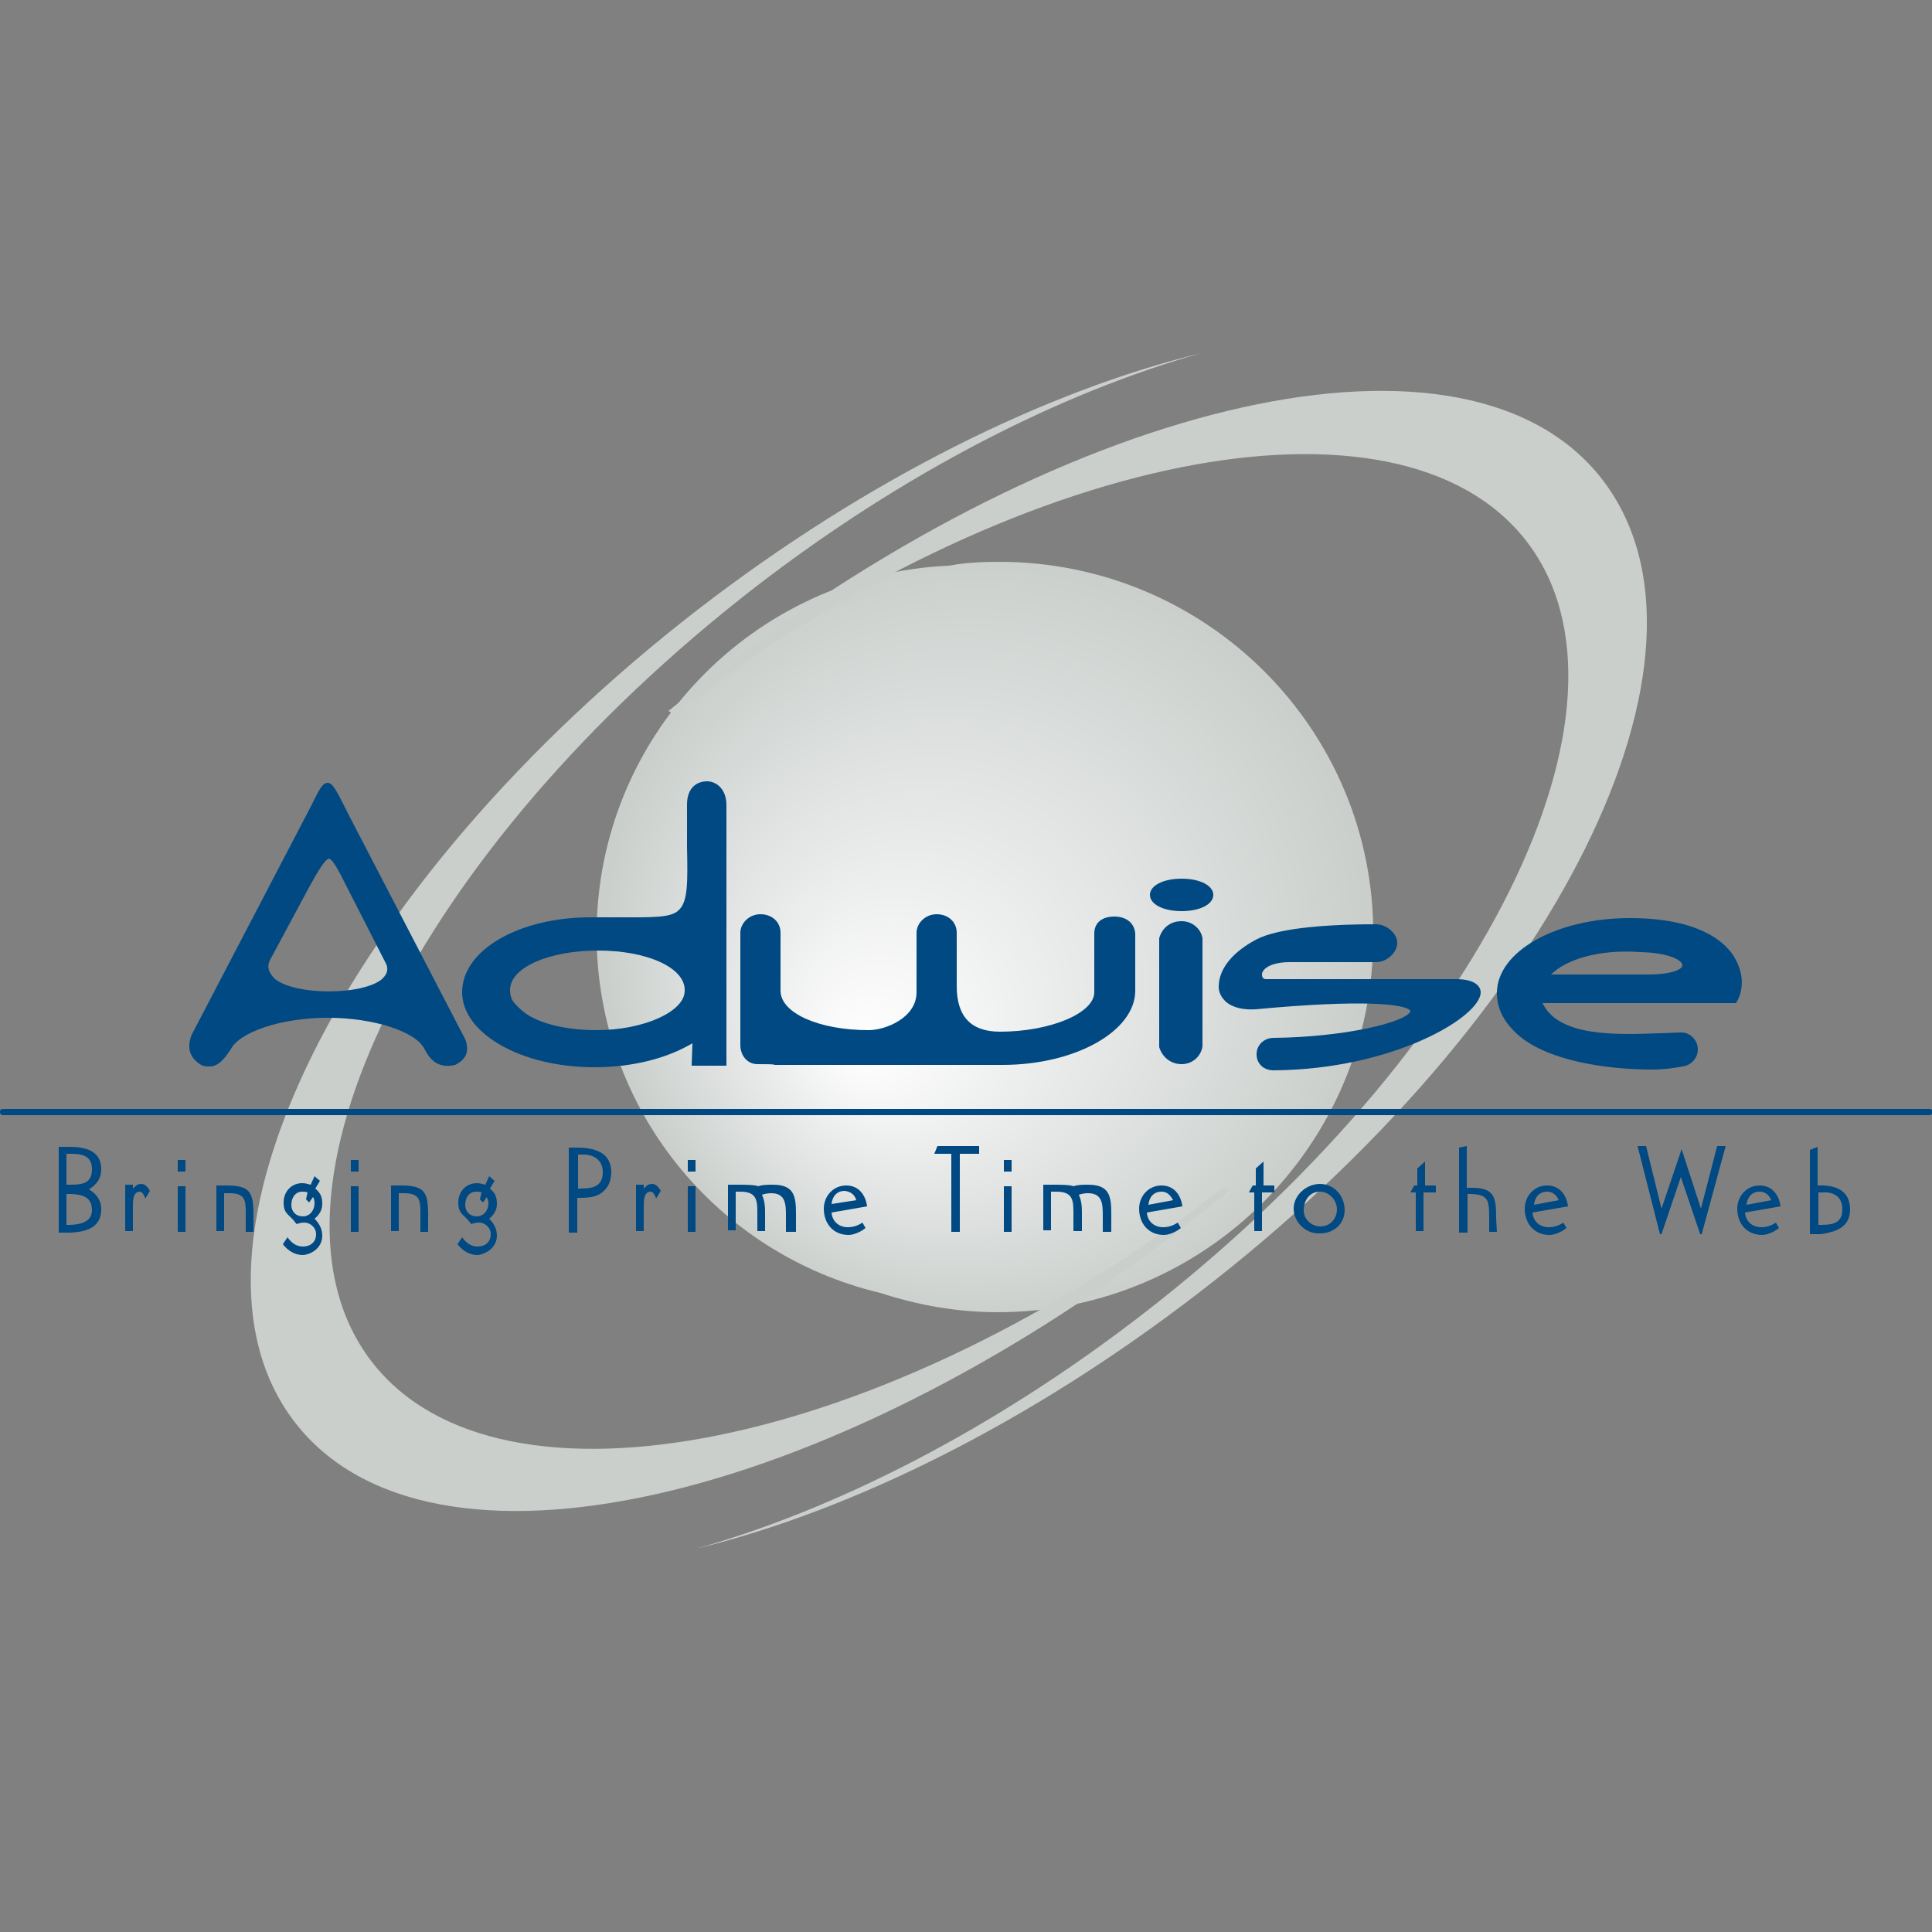 <svg xmlns="http://www.w3.org/2000/svg" xmlns:xlink="http://www.w3.org/1999/xlink" id="Layer_1" x="0px" y="0px" viewBox="0 0 250 250" xml:space="preserve"><rect x="0" y="0" width="250" height="250" fill="#808080" stroke="none"/><g>			<radialGradient id="SVGID_1_" cx="106.658" cy="122.529" r="39.581" fx="93.332" fy="110.54" gradientTransform="matrix(1.248 0 0 -1.248 -5.626 274.185)" gradientUnits="userSpaceOnUse">		<stop offset="0" style="stop-color:#FFFFFF"></stop>		<stop offset="1" style="stop-color:#CACFCC"></stop>	</radialGradient>	<path fill="url(#SVGID_1_)" d="M129.3,72.7c-2.2,0-4.4,0.1-6.5,0.5c-25.3,1.1-45.6,22.1-45.6,47.7c0,22.6,15.6,41.4,36.7,46.4  c4.9,1.6,10,2.5,15.2,2.5c26.8,0,48.6-21.7,48.6-48.6C177.9,94.4,156.1,72.7,129.3,72.7z"></path>	<g>		<path fill="#CACFCC" d="M90.4,78.8c21.8-16.8,44.9-28.2,65-33.1c-18.1,5.1-38.4,15.4-57.7,30.3C53.8,110,31.6,154.8,48.1,176.2   s66.3,11.5,110.2-22.5l0.7,0.4c-2,1.6-4.1,3.4-6.2,5c-46.2,35.7-97.2,47.4-114.6,25S44.2,114.5,90.4,78.8z"></path>		<path fill="#CACFCC" d="M155.1,167.3c-21.8,16.8-44.9,28.2-65,33.1c18.1-5.1,38.4-15.4,57.7-30.3c43.9-33.9,66.2-78.8,49.7-100.1   S131.2,58.5,87.2,92.4L86.5,92c2-1.6,4.1-3.4,6.2-5c46.2-35.7,97.2-47.4,114.6-25C224.8,84.6,201.4,131.7,155.1,167.3z"></path>	</g>	<path fill="#004982" d="M249.6,144.3H0.4c-0.2,0-0.4-0.1-0.4-0.4s0.1-0.4,0.4-0.4h249.3c0.2,0,0.4,0.1,0.4,0.4  S249.9,144.3,249.6,144.3z"></path>	<g>		<path fill="#004982" d="M11.9,151.3c0,2-1.5,2-3.1,2H8.6v-4h0.6C10.7,149.3,11.9,149.6,11.9,151.3z M13.1,156.5   c0-1.2-0.6-2-1.6-2.6c1-0.6,1.6-1.4,1.6-2.6c0-2.5-2.2-2.9-4.2-2.9H7.6v11.1c0.5,0,1.1,0,1.6,0C11.2,159.4,13.1,158.8,13.1,156.5z    M11.9,156.6c0,1.7-1.9,1.9-3.1,1.9H8.6v-4C10.2,154.5,11.9,154.6,11.9,156.6z"></path>		<path fill="#004982" d="M18.8,155.1c-0.1-0.4-0.4-0.9-0.7-0.9c-0.9,0-0.9,1.2-0.9,1.9v3.2h-1v-6h1v0.5c0.4-0.4,0.6-0.6,1.1-0.6   c0.5,0,0.9,0.5,1.1,0.9L18.8,155.1z"></path>		<path fill="#004982" d="M23,151.6v-1.5h1v1.5H23z M23,159.4v-5.9h1v5.9H23z"></path>		<path fill="#004982" d="M32.8,159.4h-1v-2c0-1.9,0.1-3-2.1-3H29v4.9h-1v-5.9h1.2c3,0,3.6,0.7,3.6,3.7   C32.8,157.9,32.8,158.7,32.8,159.4z"></path>		<path fill="#004982" d="M40.7,155.7c0,0.9-0.6,1.7-1.5,1.7s-1.5-0.6-1.5-1.5s0.5-1.7,1.4-1.7c0.2,0,0.5,0,0.7,0.1l-0.2,0.9   l0.4,0.4l0.5-0.7C40.6,155,40.7,155.3,40.7,155.7z M41.7,159.9c0-0.9-0.4-1.6-1-2.2c0.6-0.5,1-1.1,1-1.9c0-0.9-0.2-1.4-0.9-2   l0.6-1l-0.7-0.6l-0.5,1.1c-0.4-0.1-0.7-0.2-1.1-0.2c-1.4,0-2.4,1.1-2.4,2.5c0,1.2,0.4,1.4,1.1,2.1c0.2,0.2,0.4,0.5,0.6,0.7   c0.2-0.1,0.6-0.2,1-0.2c0.7,0,1.5,0.6,1.5,1.5c0,1-0.7,1.6-1.7,1.6c-0.9,0-1.5-0.5-2-1.2l-0.6,0.9c0.7,0.9,1.6,1.4,2.6,1.4   C40.4,162.3,41.7,161.4,41.7,159.9z"></path>		<path fill="#004982" d="M45.4,151.6v-1.5h1v1.5H45.4z M45.4,159.4v-5.9h1v5.9H45.4z"></path>		<path fill="#004982" d="M55.4,159.4h-1v-2c0-1.9,0.1-3-2.1-3h-0.7v4.9h-1v-5.9h1.2c3,0,3.6,0.7,3.6,3.7   C55.4,157.9,55.4,158.7,55.4,159.4z"></path>		<path fill="#004982" d="M63.2,155.7c0,0.9-0.6,1.7-1.5,1.7s-1.5-0.6-1.5-1.5s0.5-1.7,1.4-1.7c0.2,0,0.5,0,0.7,0.1l-0.2,0.9   l0.4,0.4l0.5-0.7C63,155,63.2,155.3,63.2,155.7z M64.3,159.9c0-0.9-0.4-1.6-1-2.2c0.6-0.5,1-1.1,1-1.9c0-0.9-0.2-1.4-0.9-2l0.6-1   l-0.7-0.6l-0.5,1.1c-0.4-0.1-0.7-0.2-1.1-0.2c-1.4,0-2.4,1.1-2.4,2.5c0,1.2,0.4,1.4,1.1,2.1c0.2,0.2,0.4,0.5,0.6,0.7   c0.2-0.1,0.6-0.2,1-0.2c0.7,0,1.5,0.6,1.5,1.5c0,1-0.7,1.6-1.7,1.6c-0.9,0-1.5-0.5-2-1.2l-0.6,0.9c0.7,0.9,1.6,1.4,2.6,1.4   C62.9,162.3,64.3,161.4,64.3,159.9z"></path>		<path fill="#004982" d="M78,151.7c0,1.9-1.4,2.1-3,2.1h-0.2v-4.4c0.2,0,0.6,0,0.9,0C77,149.5,78,150.2,78,151.7z M79.1,151.7   c0-2.6-2.2-3.2-4.4-3.2h-1.1v11h1.1V155c1.6,0,3,0,4-1.6C79,152.8,79.1,152.2,79.1,151.7z"></path>		<path fill="#004982" d="M84.9,155.1c-0.1-0.4-0.4-0.9-0.7-0.9c-0.9,0-0.9,1.2-0.9,1.9v3.2h-1v-6h1v0.5c0.4-0.4,0.6-0.6,1.1-0.6   c0.5,0,0.9,0.5,1.1,0.9L84.9,155.1z"></path>		<path fill="#004982" d="M89,151.6v-1.5h1v1.5H89z M89,159.4v-5.9h1v5.9H89z"></path>		<path fill="#004982" d="M102.8,159.4h-1.1c0-0.6,0-1.4,0-2c0-1.5,0-3-1.9-3c-0.5,0-0.9,0.1-1.2,0.2c0.4,0.9,0.4,1.7,0.4,2.6v2.1   h-1v-1.9c0-1.9,0.1-3.2-2.2-3.2h-0.6v5h-1v-5.9h1.4c0.6,0,2.1,0,2.5,0.2c0.6-0.2,1.2-0.2,1.9-0.2c2.7,0,3,1.4,3,3.7V159.4z"></path>		<path fill="#004982" d="M110.8,155.3l-3.2,0.5c0.1-1,0.7-1.7,1.7-1.7C110.1,154.2,110.6,154.6,110.8,155.3z M112.2,156.1   c-0.2-1.5-1.1-2.7-2.7-2.7c-1.7,0-2.9,1.4-2.9,3c0,1.9,1.2,3.4,3.2,3.4c0.7,0,1.6-0.4,2.2-0.9l-0.4-0.7c-0.6,0.4-1.2,0.6-1.9,0.6   c-1.1,0-2-0.7-2.1-1.9L112.2,156.1z"></path>		<path fill="#004982" d="M124.2,149.3v10.1h-1.1v-10.1h-2.2l0.4-1h5.4v1H124.2z"></path>		<path fill="#004982" d="M129.9,151.6v-1.5h1v1.5H129.9z M129.9,159.4v-5.9h1v5.9H129.9z"></path>		<path fill="#004982" d="M143.8,159.4h-1.1c0-0.6,0-1.4,0-2c0-1.5,0-3-1.9-3c-0.5,0-0.9,0.1-1.2,0.2c0.4,0.9,0.4,1.7,0.4,2.6v2.1   h-1.1v-1.9c0-1.9,0.1-3.2-2.2-3.2h-0.7v5h-1v-5.9h1.4c0.6,0,2.1,0,2.5,0.2c0.6-0.2,1.2-0.2,1.9-0.2c2.7,0,3,1.4,3,3.7L143.8,159.4   z"></path>		<path fill="#004982" d="M151.8,155.3l-3.2,0.6c0.1-1,0.7-1.7,1.7-1.7C151,154.2,151.4,154.6,151.8,155.3z M153,156.1   c-0.2-1.5-1.1-2.7-2.7-2.7c-1.7,0-2.9,1.4-2.9,3c0,1.9,1.2,3.4,3.2,3.4c0.7,0,1.6-0.4,2.2-0.9l-0.4-0.7c-0.6,0.4-1.2,0.6-1.9,0.6   c-1.1,0-2-0.7-2.1-1.9L153,156.1z"></path>		<path fill="#004982" d="M163.3,154.3v5h-1v-5h-0.7l0.5-0.9h0.4v-2.2l1-0.9v3.1h1.4v0.9H163.3z"></path>		<path fill="#004982" d="M173,156.5c0,1.2-0.9,2.2-2.1,2.2c-1.2,0-2.2-0.9-2.2-2.1s0.7-2.4,2.1-2.4   C171.9,154.2,173,155.2,173,156.5z M174,156.6c0-1.9-1.4-3.4-3.2-3.4c-1.7,0-3.4,1.4-3.4,3.2c0,1.7,1.5,3.2,3.2,3.2   C172.5,159.7,174,158.4,174,156.6z"></path>		<path fill="#004982" d="M184.2,154.3v5h-1v-5h-0.7l0.5-0.9h0.4v-2.2l1-0.9v3.1h1.4v0.9H184.2z"></path>		<path fill="#004982" d="M193.7,159.4h-1v-1.7c0-2.5-0.1-3.2-2.7-3.2h-0.1v5h-1.1v-11l1-0.2v5.4h0.7c3,0,3.1,1.4,3.1,4L193.7,159.4   z"></path>		<path fill="#004982" d="M201.7,155.3l-3.2,0.6c0.1-1,0.7-1.7,1.7-1.7C200.9,154.2,201.4,154.6,201.7,155.3z M202.9,156.1   c-0.2-1.5-1.1-2.7-2.7-2.7c-1.7,0-2.9,1.4-2.9,3c0,1.9,1.2,3.4,3.2,3.4c0.7,0,1.6-0.4,2.2-0.9l-0.4-0.7c-0.6,0.4-1.2,0.6-1.9,0.6   c-1.1,0-2-0.7-2.1-1.9L202.9,156.1z"></path>		<path fill="#004982" d="M220.2,159.7h-0.2l-2.5-7.4l-2.5,7.4h-0.2l-2.9-11.4h1.1l2,8.1l2.6-7.7l2.5,7.7l2.1-8.1h1.1L220.2,159.7z"></path>		<path fill="#004982" d="M229.2,155.3l-3.2,0.6c0.1-1,0.7-1.7,1.7-1.7C228.4,154.2,228.9,154.6,229.2,155.3z M230.4,156.1   c-0.2-1.5-1.1-2.7-2.7-2.7c-1.7,0-2.9,1.4-2.9,3c0,1.9,1.2,3.4,3.2,3.4c0.7,0,1.6-0.4,2.2-0.9l-0.4-0.7c-0.6,0.4-1.2,0.6-1.9,0.6   c-1.1,0-2-0.7-2.1-1.9L230.4,156.1z"></path>		<path fill="#004982" d="M238.4,156.5c0,2-1.6,2-3.1,2v-4.2h0.5C237.1,154.2,238.4,154.7,238.4,156.5z M239.4,156.5   c0-2.6-2.1-3.2-4.2-3.1v-5l-1,0.4v10.9c0.5,0,0.9,0,1.4,0C237.6,159.4,239.4,158.8,239.4,156.5z"></path>	</g>	<g>		<g>			<path fill="#004982" d="M27.1,138c-0.2,0-0.5,0-0.9-0.1c-1.6-0.9-2.1-2.2-1.4-4l15.4-29.5c1.1-2.2,1.5-3.1,2.2-3.1l0,0    c0.6,0,1.1,0.9,2.2,3.1l0.5,1L60,134.1c0.4,0.6,0.5,1.4,0.4,2.1c-0.2,0.7-0.7,1.2-1.5,1.6c-2.6,0.6-3.5-1.2-4-2.1    c-1.1-2.2-6.5-4-12.5-4c-6.1,0-11.6,1.9-12.6,4.2l-0.1,0.1C29.1,136.9,28.3,138,27.1,138z M42.6,111.1c-0.5,0-1.5,1.7-2.6,3.7    l-5.1,9.5c-0.4,0.9-0.1,1.6,0.7,2.4c2.7,2.1,11,2.1,13.7,0.1c0.7-0.6,1-1.2,0.7-2l-5.1-10C43.8,112.6,43.1,111.3,42.6,111.1    L42.6,111.1z"></path>		</g>		<g>			<path fill="#004982" d="M76.9,138.1c-9.5,0-17.1-4.4-17.1-9.7c0-5.5,7.4-9.7,16.6-9.7c1.2,0,2.4,0,3.4,0c4.7,0,7.1,0.1,8.1-1    c1.1-1.1,1.1-3.5,1-8.1c0-1.6,0-3.4,0-5.5c0-2.1,1.2-3,2.6-3c1.1,0,2.5,0.9,2.5,3.1v33.7h-4.5l0.1-2.9    C86.2,137,81.8,138.1,76.9,138.1z M77.4,123c-6.4,0-11.4,2.2-11.4,5.1c0,0.6,0.1,1,0.4,1.5c0.4,0.5,1,1.1,1.7,1.6    c2.1,1.4,5.5,2.1,9.1,2.1c6.1,0,11.4-2.4,11.4-5.1C88.7,125.2,83.7,123,77.4,123z"></path>		</g>		<g>			<path fill="#004982" d="M98,137.7c-1.2,0-2.2-1-2.2-2.5v-14.5c0-1.2,1.1-2.4,2.6-2.4s2.6,1,2.6,2.4v7.5c0,2.9,5,5.1,11.4,5.1    c2.2,0,6.2-1.6,6.2-4.9v-7.7c0-1.2,1.1-2.4,2.6-2.4s2.6,1,2.6,2.4v6.9c0,4,1.9,5.9,5.6,5.9c6.5,0,12.2-2.4,12.2-5.1v-7.6    c0-1.4,1-2.2,2.6-2.2s2.6,0.9,2.7,2.2v7.4c0,5.2-7.7,9.6-17.2,9.6h-17c-11.5,0-11.5,0-12.4,0C100,137.7,99.5,137.7,98,137.7z"></path>		</g>		<g>			<path fill="#004982" d="M152.9,137.7c-1.4,0-2.5-0.9-2.9-2.2v-0.1v-14c0.4-1.4,1.5-2.2,2.9-2.2c1.4,0,2.5,1,2.7,2.2v14    C155.4,136.7,154.3,137.7,152.9,137.7z M152.9,117.9c-2.4,0-4.1-0.9-4.1-2.1s1.7-2.1,4.1-2.1c2.4,0,4.1,0.9,4.1,2.1    S155.3,117.9,152.9,117.9z"></path>		</g>		<g>			<path fill="#004982" d="M164.8,138.5c-0.6,0-1.2-0.2-1.6-0.6c-0.4-0.4-0.6-0.9-0.6-1.5c0-1.2,1-2.1,2.2-2.1    c9.2-0.1,17-2,17.7-3.4c0-0.1,0-0.1,0-0.1c-0.6-0.9-6.2-1.5-20-0.2c-1.6,0.1-3-0.2-3.9-1c-0.5-0.5-0.9-1.1-0.9-1.9    c0-2.4,1.9-4.6,5-6.2c2.4-1.2,7.6-1.9,15.4-1.9c1.2,0,2.7,1.1,2.7,2.4s-1.4,2.5-2.7,2.5c0,0-10.2,0-11.2,0    c-2.5,0-3.6,0.9-3.6,1.6c0,0.4,0.2,0.6,0.5,0.6h24.6c2.7,0,3.2,1.1,3.2,1.7C191.6,131.6,180.2,138.4,164.8,138.5L164.8,138.5z"></path>		</g>		<g>			<path fill="#004982" d="M213.8,138.4c-6.1,0-13.9-1.2-17.6-4.7c-1.6-1.5-2.5-3.2-2.5-5.2c0-5.4,7.7-9.7,17.2-9.7    c9.1,0,12.5,3.2,13.6,5.2c1.1,1.9,1.2,4,0.2,5.7l-0.1,0.1h-25c2.1,4.4,9.6,4.1,15.1,3.9c1,0,2-0.1,2.9-0.1c1.1,0,2.1,1,2.1,2.2    c0,1.1-0.9,2.1-2,2.2C216.7,138.2,215.3,138.4,213.8,138.4z M200.7,126.1h12.4c3.4,0,4.6-0.7,4.6-1.2c0-0.6-1.6-1.6-5.4-1.7    C206.8,122.8,202.6,124.2,200.7,126.1z"></path>		</g>	</g></g></svg>